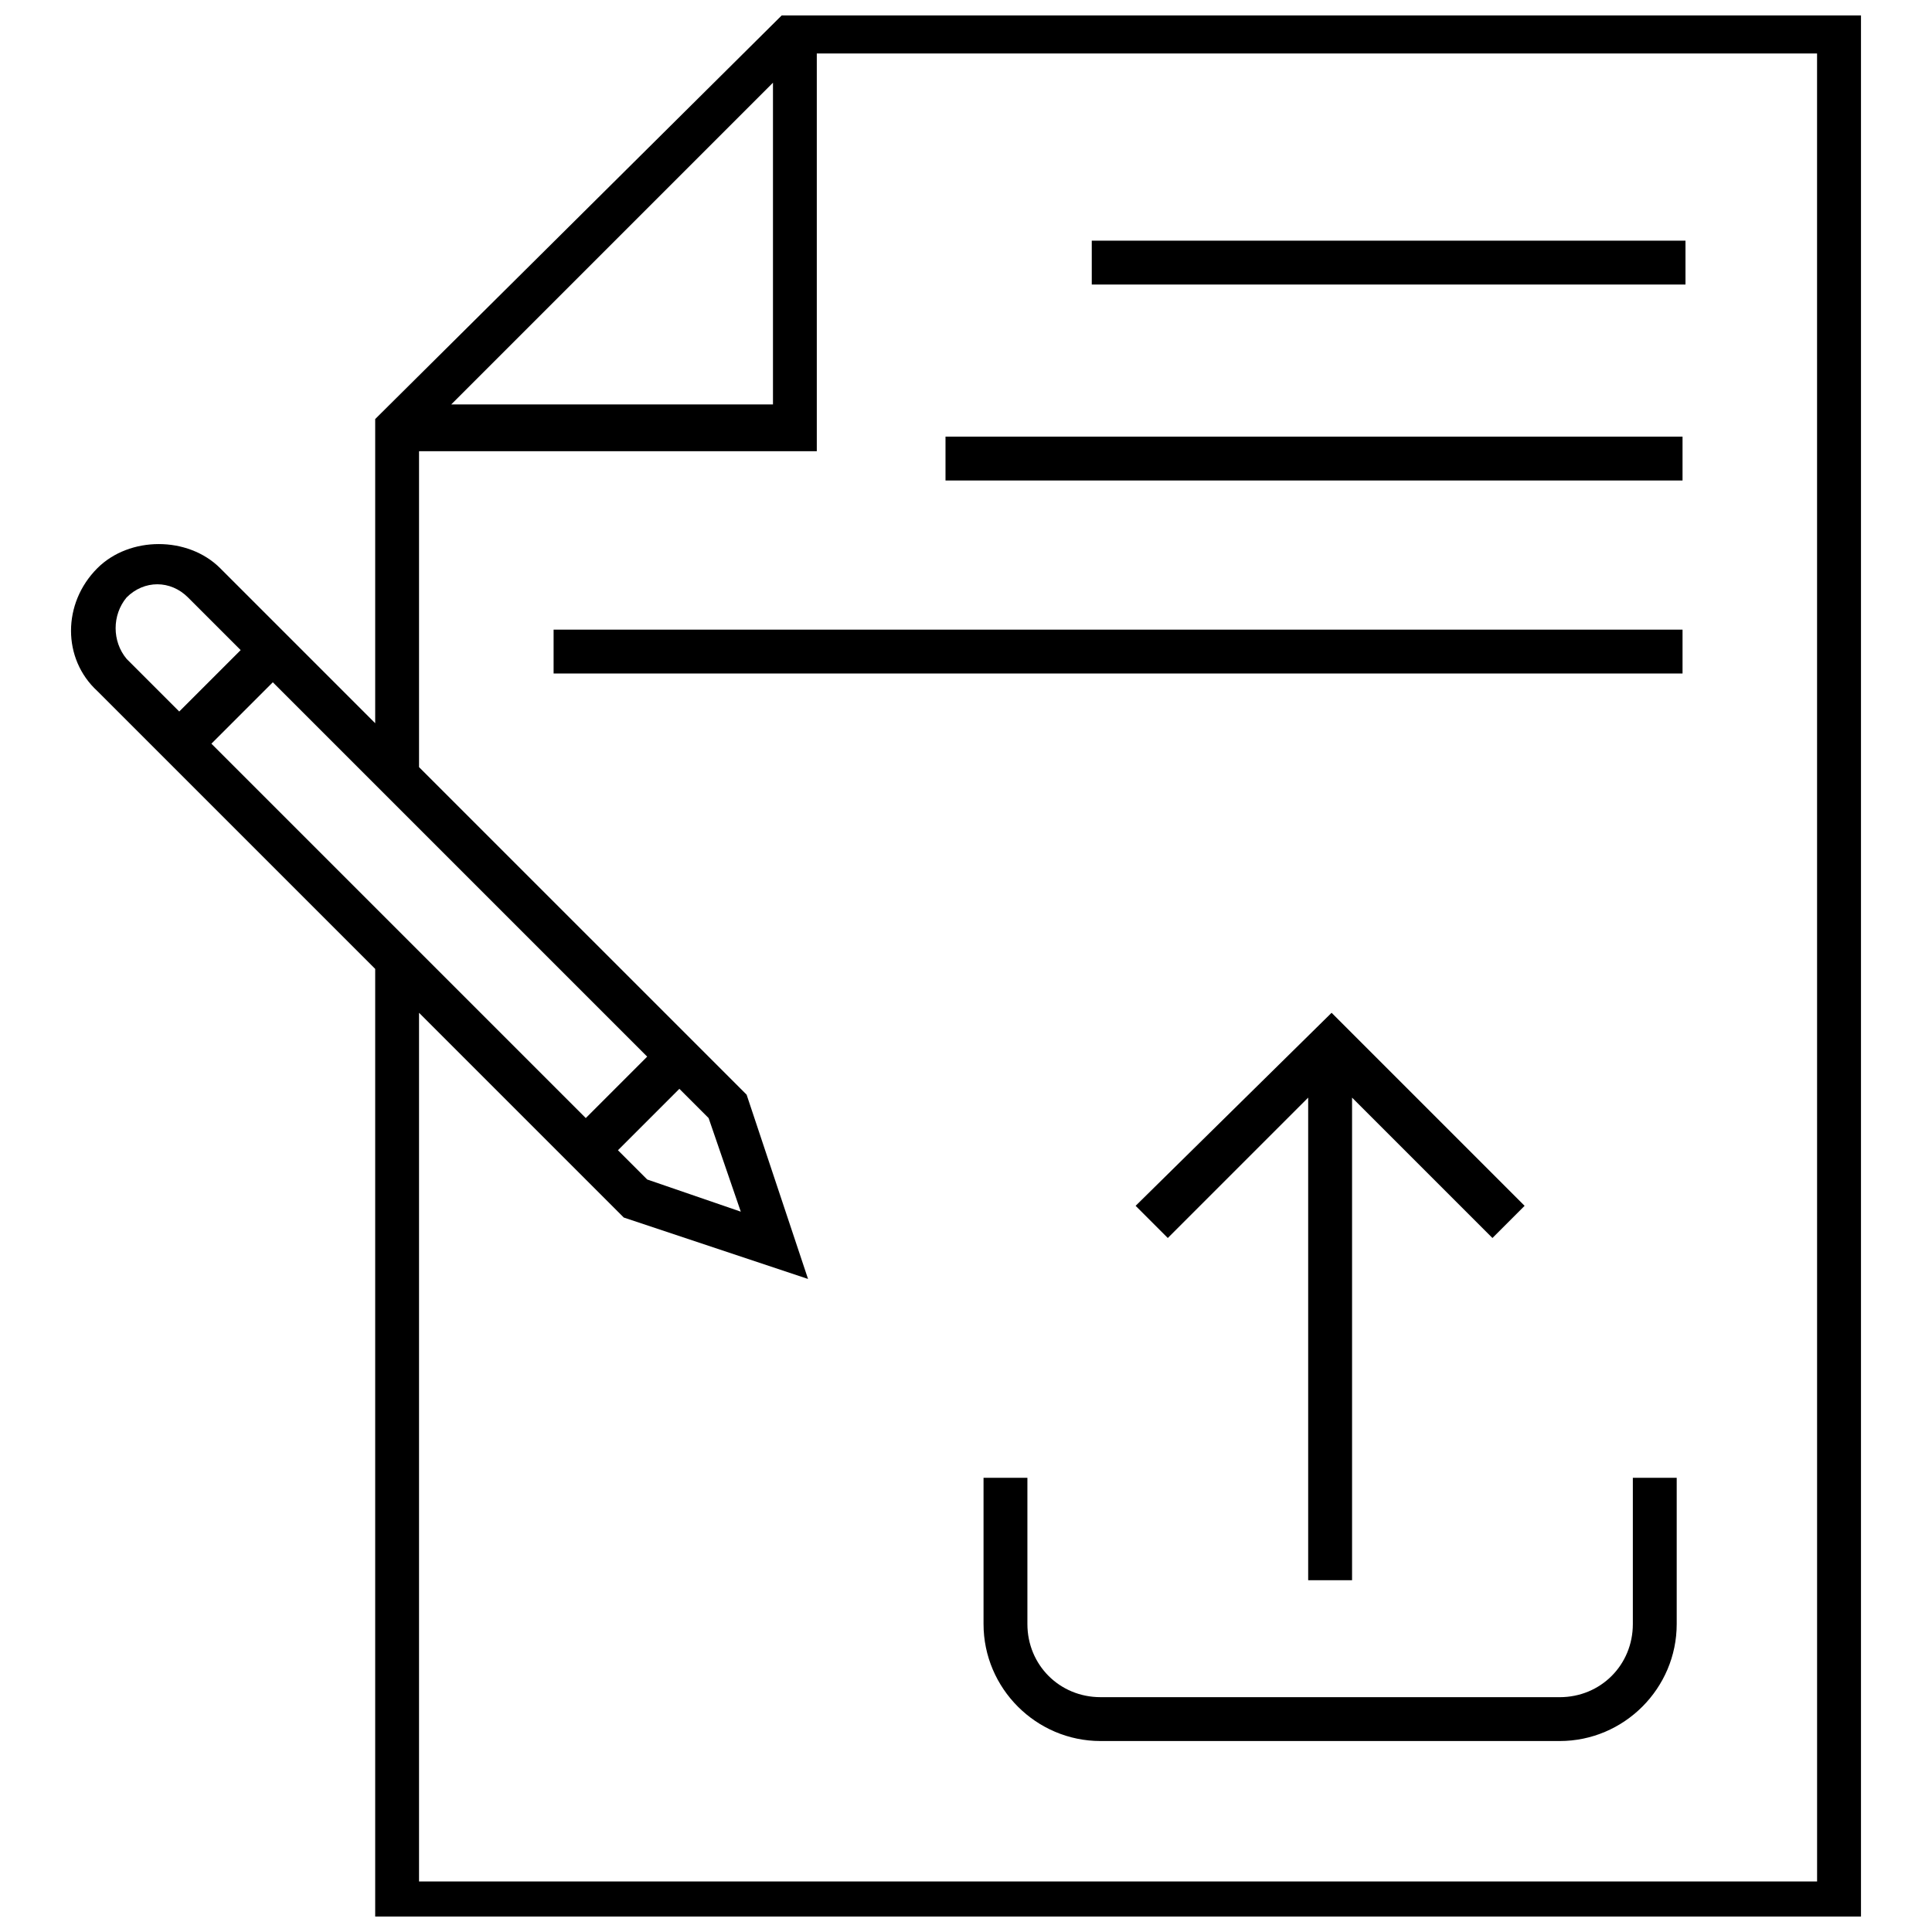 <?xml version="1.0" encoding="UTF-8"?>
<!-- Uploaded to: ICON Repo, www.iconrepo.com, Generator: ICON Repo Mixer Tools -->
<svg width="800px" height="800px" version="1.1" viewBox="144 144 512 512" xmlns="http://www.w3.org/2000/svg">
 <defs>
  <clipPath id="a">
   <path d="m162 148.09h476v503.81h-476z"/>
  </clipPath>
 </defs>
 <g clip-path="url(#a)">
  <path d="m352.72 146.54-109.29 108.51v80.609l-41.078-41.078c-8.527-8.527-24.027-8.527-32.555 0-9.301 9.301-9.301 24.027 0 32.555l73.633 73.633v252.68h393.75v-506.91zm-3.875 19.379v85.262l-85.262-0.004zm-17.055 274.38 8.527 24.805-24.805-8.527-7.75-7.75 16.277-16.277zm-32.551 0-99.215-99.215 16.277-16.277 99.211 99.211zm-121.69-137.97c4.652-4.652 11.625-4.652 16.277 0l13.953 13.953-16.277 16.277-13.953-13.953c-3.875-4.648-3.875-11.625 0-16.277zm448 340.27h-370.5v-230.2l54.258 54.258 48.832 16.277-16.277-48.832-86.812-86.809v-83.711h105.41v-105.41h265.08z"/>
 </g>
 <path d="m433.33 207.78h157.34v11.625h-157.34z"/>
 <path d="m394.57 259.71h195.32v11.625h-195.32z"/>
 <path d="m290.71 310.86h299.18v11.625h-299.18z"/>
 <path d="m576.72 574.39c0 10.852-8.527 19.379-19.379 19.379l-121.69-0.004c-10.852 0-19.379-8.527-19.379-19.379v-38.754h-11.625v38.754c0 17.051 13.953 31.004 31.004 31.004h121.69c17.051 0 31.004-13.953 31.004-31.004v-38.754h-11.625z"/>
 <path d="m502.31 562.77v-127.89l37.203 37.203 8.523-8.527-51.152-51.156-51.934 51.156 8.527 8.527 37.203-37.203v127.89z"/>
</svg>